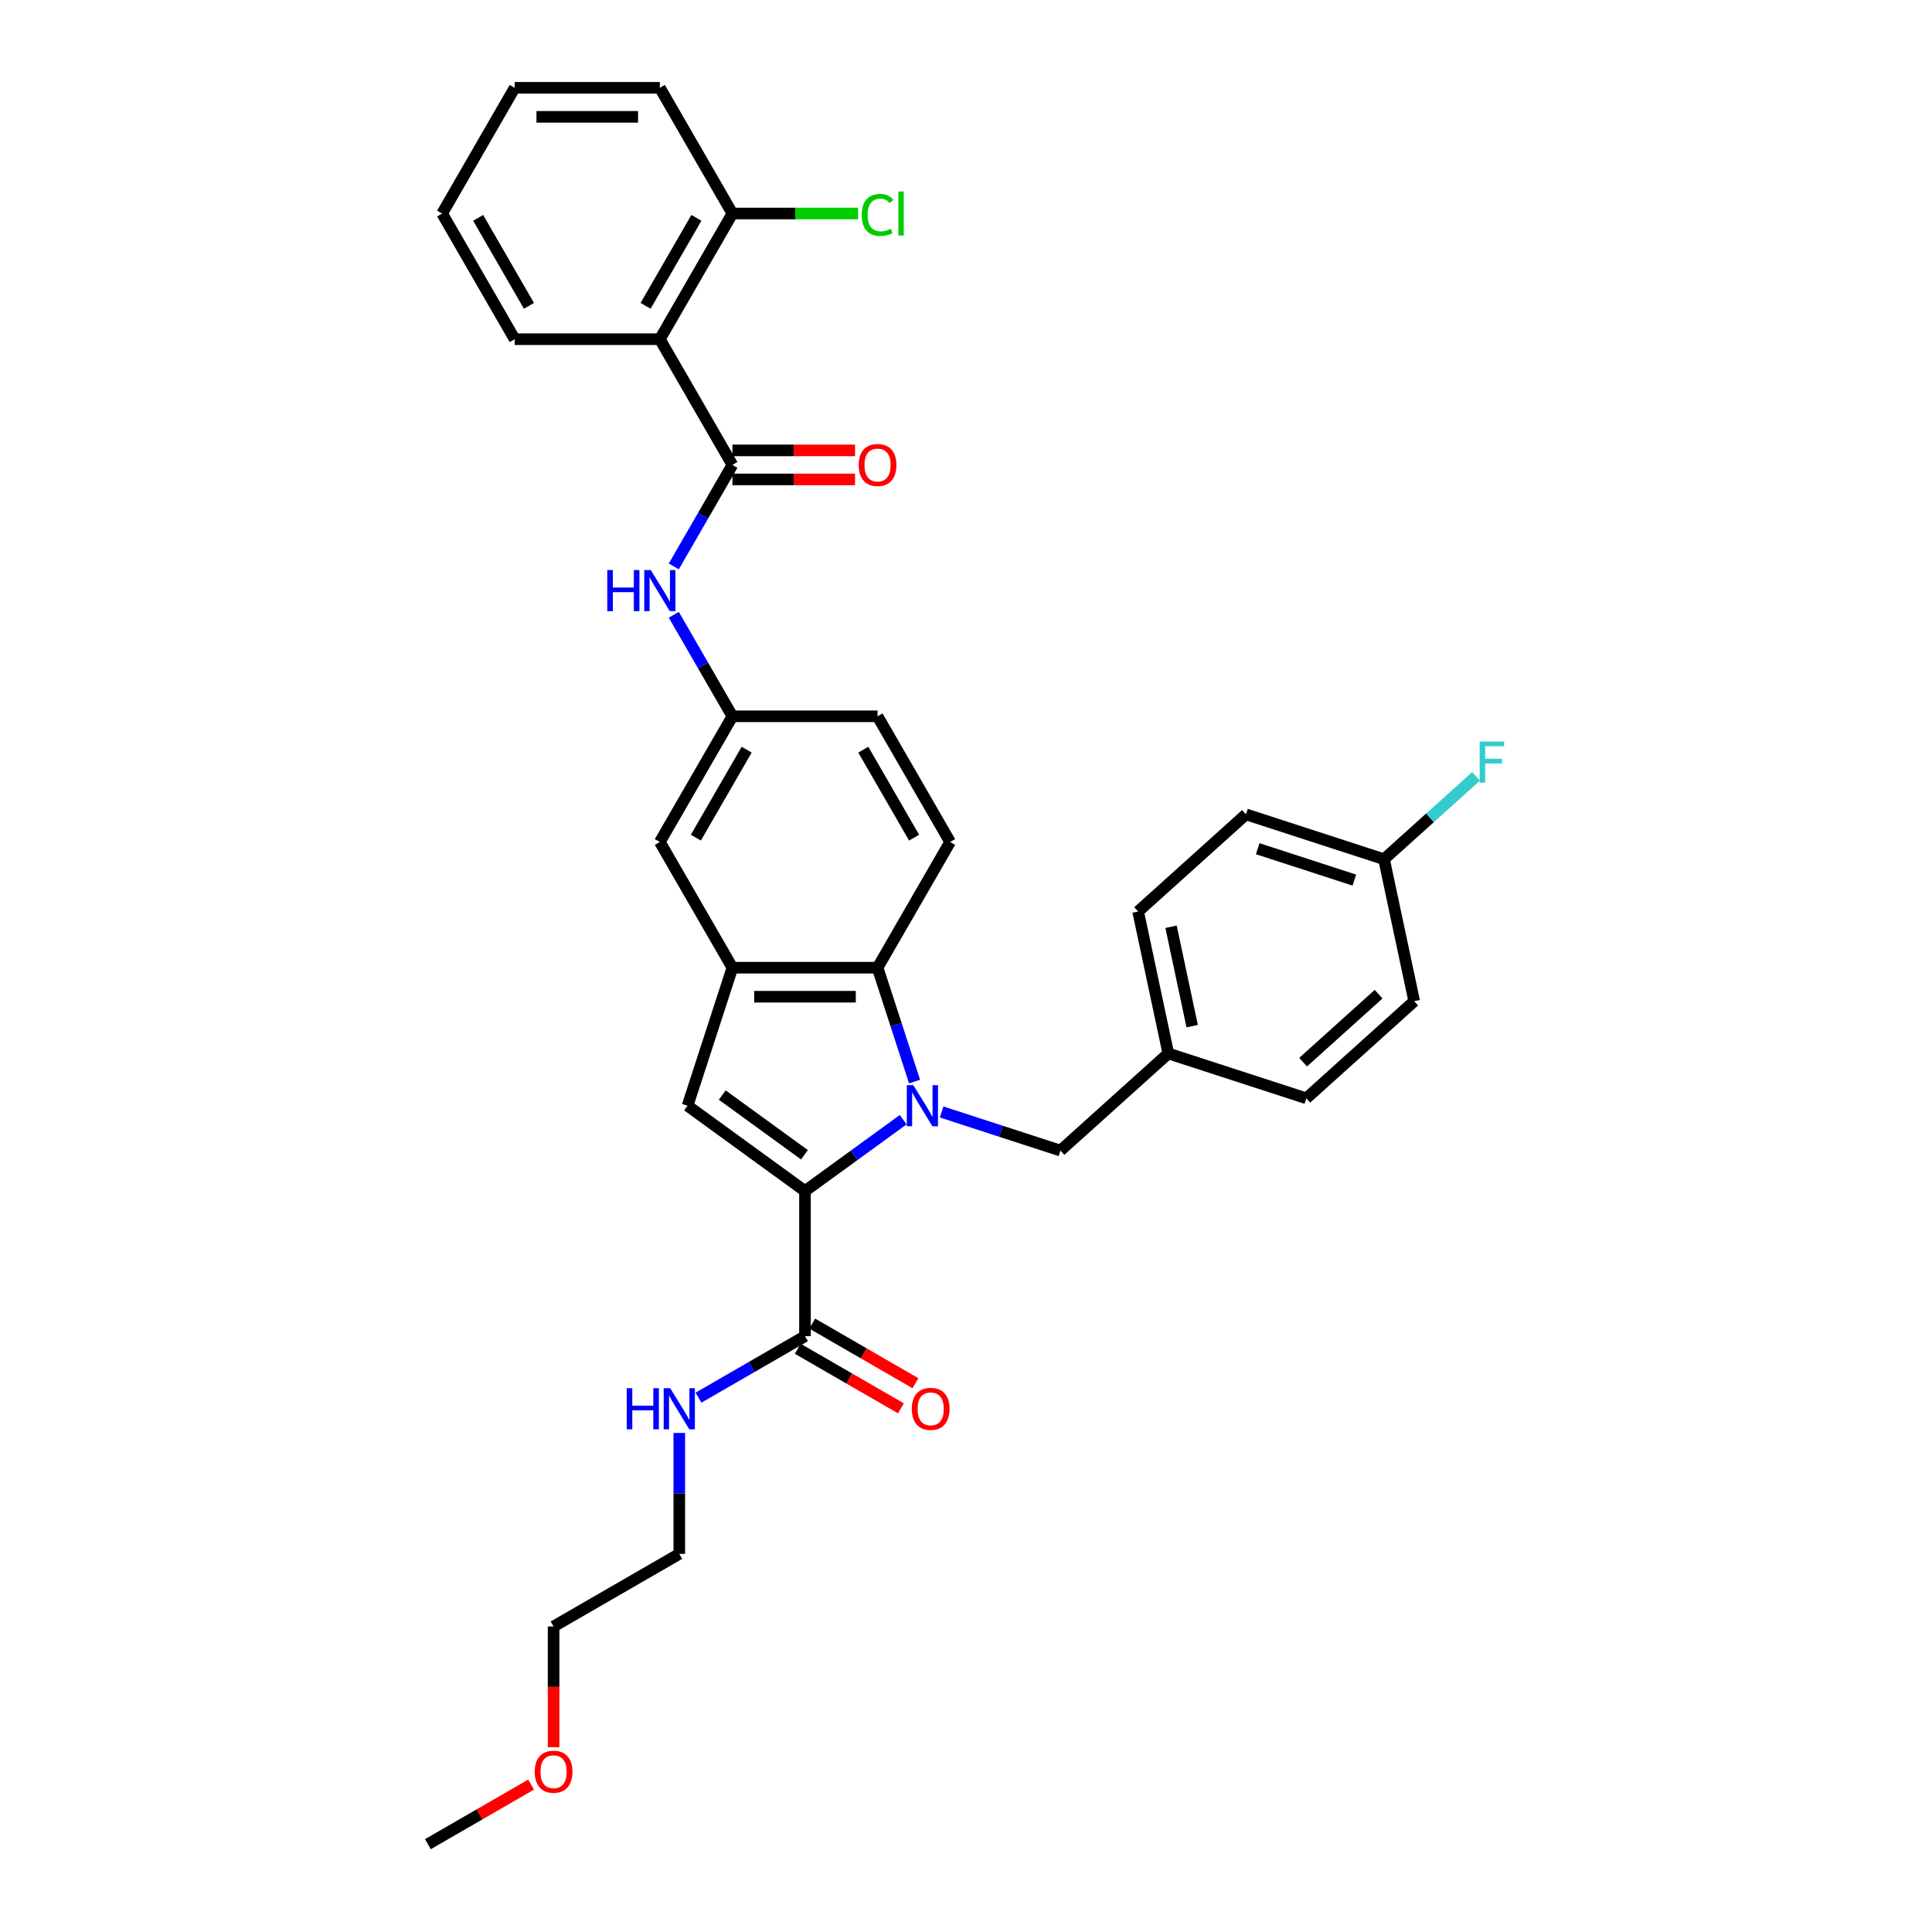 <?xml version='1.0' encoding='iso-8859-1'?>
<svg version='1.1' baseProfile='full'
              xmlns='http://www.w3.org/2000/svg'
                      xmlns:rdkit='http://www.rdkit.org/xml'
                      xmlns:xlink='http://www.w3.org/1999/xlink'
                  xml:space='preserve'
width='1000px' height='1000px' viewBox='0 0 1000 1000'>
<!-- END OF HEADER -->
<rect style='opacity:1.0;fill:#FFFFFF;stroke:none' width='1000' height='1000' x='0' y='0'> </rect>
<path class='bond-0' d='M 467.488,579.551 L 442.073,598.017' style='fill:none;fill-rule:evenodd;stroke:#0000FF;stroke-width:6px;stroke-linecap:butt;stroke-linejoin:miter;stroke-opacity:1' />
<path class='bond-0' d='M 442.073,598.017 L 416.657,616.482' style='fill:none;fill-rule:evenodd;stroke:#000000;stroke-width:6px;stroke-linecap:butt;stroke-linejoin:miter;stroke-opacity:1' />
<path class='bond-1' d='M 473.368,559.809 L 463.794,530.343' style='fill:none;fill-rule:evenodd;stroke:#0000FF;stroke-width:6px;stroke-linecap:butt;stroke-linejoin:miter;stroke-opacity:1' />
<path class='bond-1' d='M 463.794,530.343 L 454.22,500.877' style='fill:none;fill-rule:evenodd;stroke:#000000;stroke-width:6px;stroke-linecap:butt;stroke-linejoin:miter;stroke-opacity:1' />
<path class='bond-2' d='M 487.381,575.557 L 518.132,585.548' style='fill:none;fill-rule:evenodd;stroke:#0000FF;stroke-width:6px;stroke-linecap:butt;stroke-linejoin:miter;stroke-opacity:1' />
<path class='bond-2' d='M 518.132,585.548 L 548.883,595.54' style='fill:none;fill-rule:evenodd;stroke:#000000;stroke-width:6px;stroke-linecap:butt;stroke-linejoin:miter;stroke-opacity:1' />
<path class='bond-3' d='M 416.657,616.482 L 355.88,572.325' style='fill:none;fill-rule:evenodd;stroke:#000000;stroke-width:6px;stroke-linecap:butt;stroke-linejoin:miter;stroke-opacity:1' />
<path class='bond-3' d='M 416.372,597.703 L 373.828,566.793' style='fill:none;fill-rule:evenodd;stroke:#000000;stroke-width:6px;stroke-linecap:butt;stroke-linejoin:miter;stroke-opacity:1' />
<path class='bond-4' d='M 416.657,616.482 L 416.657,691.607' style='fill:none;fill-rule:evenodd;stroke:#000000;stroke-width:6px;stroke-linecap:butt;stroke-linejoin:miter;stroke-opacity:1' />
<path class='bond-5' d='M 355.88,572.325 L 379.094,500.877' style='fill:none;fill-rule:evenodd;stroke:#000000;stroke-width:6px;stroke-linecap:butt;stroke-linejoin:miter;stroke-opacity:1' />
<path class='bond-6' d='M 454.22,500.877 L 379.094,500.877' style='fill:none;fill-rule:evenodd;stroke:#000000;stroke-width:6px;stroke-linecap:butt;stroke-linejoin:miter;stroke-opacity:1' />
<path class='bond-6' d='M 442.951,515.902 L 390.363,515.902' style='fill:none;fill-rule:evenodd;stroke:#000000;stroke-width:6px;stroke-linecap:butt;stroke-linejoin:miter;stroke-opacity:1' />
<path class='bond-7' d='M 454.22,500.877 L 491.782,435.816' style='fill:none;fill-rule:evenodd;stroke:#000000;stroke-width:6px;stroke-linecap:butt;stroke-linejoin:miter;stroke-opacity:1' />
<path class='bond-8' d='M 379.094,500.877 L 341.532,435.816' style='fill:none;fill-rule:evenodd;stroke:#000000;stroke-width:6px;stroke-linecap:butt;stroke-linejoin:miter;stroke-opacity:1' />
<path class='bond-9' d='M 379.094,240.635 L 363.926,266.908' style='fill:none;fill-rule:evenodd;stroke:#000000;stroke-width:6px;stroke-linecap:butt;stroke-linejoin:miter;stroke-opacity:1' />
<path class='bond-9' d='M 363.926,266.908 L 348.758,293.18' style='fill:none;fill-rule:evenodd;stroke:#0000FF;stroke-width:6px;stroke-linecap:butt;stroke-linejoin:miter;stroke-opacity:1' />
<path class='bond-10' d='M 379.094,240.635 L 341.532,175.575' style='fill:none;fill-rule:evenodd;stroke:#000000;stroke-width:6px;stroke-linecap:butt;stroke-linejoin:miter;stroke-opacity:1' />
<path class='bond-11' d='M 379.094,248.148 L 410.835,248.148' style='fill:none;fill-rule:evenodd;stroke:#000000;stroke-width:6px;stroke-linecap:butt;stroke-linejoin:miter;stroke-opacity:1' />
<path class='bond-11' d='M 410.835,248.148 L 442.575,248.148' style='fill:none;fill-rule:evenodd;stroke:#FF0000;stroke-width:6px;stroke-linecap:butt;stroke-linejoin:miter;stroke-opacity:1' />
<path class='bond-11' d='M 379.094,233.123 L 410.835,233.123' style='fill:none;fill-rule:evenodd;stroke:#000000;stroke-width:6px;stroke-linecap:butt;stroke-linejoin:miter;stroke-opacity:1' />
<path class='bond-11' d='M 410.835,233.123 L 442.575,233.123' style='fill:none;fill-rule:evenodd;stroke:#FF0000;stroke-width:6px;stroke-linecap:butt;stroke-linejoin:miter;stroke-opacity:1' />
<path class='bond-12' d='M 341.532,175.575 L 379.094,110.515' style='fill:none;fill-rule:evenodd;stroke:#000000;stroke-width:6px;stroke-linecap:butt;stroke-linejoin:miter;stroke-opacity:1' />
<path class='bond-12' d='M 334.154,158.304 L 360.448,112.761' style='fill:none;fill-rule:evenodd;stroke:#000000;stroke-width:6px;stroke-linecap:butt;stroke-linejoin:miter;stroke-opacity:1' />
<path class='bond-13' d='M 341.532,175.575 L 266.407,175.575' style='fill:none;fill-rule:evenodd;stroke:#000000;stroke-width:6px;stroke-linecap:butt;stroke-linejoin:miter;stroke-opacity:1' />
<path class='bond-14' d='M 412.901,698.113 L 439.609,713.533' style='fill:none;fill-rule:evenodd;stroke:#000000;stroke-width:6px;stroke-linecap:butt;stroke-linejoin:miter;stroke-opacity:1' />
<path class='bond-14' d='M 439.609,713.533 L 466.317,728.953' style='fill:none;fill-rule:evenodd;stroke:#FF0000;stroke-width:6px;stroke-linecap:butt;stroke-linejoin:miter;stroke-opacity:1' />
<path class='bond-14' d='M 420.413,685.101 L 447.121,700.521' style='fill:none;fill-rule:evenodd;stroke:#000000;stroke-width:6px;stroke-linecap:butt;stroke-linejoin:miter;stroke-opacity:1' />
<path class='bond-14' d='M 447.121,700.521 L 473.829,715.941' style='fill:none;fill-rule:evenodd;stroke:#FF0000;stroke-width:6px;stroke-linecap:butt;stroke-linejoin:miter;stroke-opacity:1' />
<path class='bond-15' d='M 416.657,691.607 L 389.1,707.517' style='fill:none;fill-rule:evenodd;stroke:#000000;stroke-width:6px;stroke-linecap:butt;stroke-linejoin:miter;stroke-opacity:1' />
<path class='bond-15' d='M 389.1,707.517 L 361.543,723.427' style='fill:none;fill-rule:evenodd;stroke:#0000FF;stroke-width:6px;stroke-linecap:butt;stroke-linejoin:miter;stroke-opacity:1' />
<path class='bond-16' d='M 348.758,318.212 L 363.926,344.484' style='fill:none;fill-rule:evenodd;stroke:#0000FF;stroke-width:6px;stroke-linecap:butt;stroke-linejoin:miter;stroke-opacity:1' />
<path class='bond-16' d='M 363.926,344.484 L 379.094,370.756' style='fill:none;fill-rule:evenodd;stroke:#000000;stroke-width:6px;stroke-linecap:butt;stroke-linejoin:miter;stroke-opacity:1' />
<path class='bond-17' d='M 548.883,595.54 L 604.712,545.271' style='fill:none;fill-rule:evenodd;stroke:#000000;stroke-width:6px;stroke-linecap:butt;stroke-linejoin:miter;stroke-opacity:1' />
<path class='bond-18' d='M 491.782,435.816 L 454.22,370.756' style='fill:none;fill-rule:evenodd;stroke:#000000;stroke-width:6px;stroke-linecap:butt;stroke-linejoin:miter;stroke-opacity:1' />
<path class='bond-18' d='M 473.136,433.57 L 446.842,388.028' style='fill:none;fill-rule:evenodd;stroke:#000000;stroke-width:6px;stroke-linecap:butt;stroke-linejoin:miter;stroke-opacity:1' />
<path class='bond-19' d='M 341.532,435.816 L 379.094,370.756' style='fill:none;fill-rule:evenodd;stroke:#000000;stroke-width:6px;stroke-linecap:butt;stroke-linejoin:miter;stroke-opacity:1' />
<path class='bond-19' d='M 360.178,433.57 L 386.472,388.028' style='fill:none;fill-rule:evenodd;stroke:#000000;stroke-width:6px;stroke-linecap:butt;stroke-linejoin:miter;stroke-opacity:1' />
<path class='bond-20' d='M 379.094,110.515 L 411.616,110.515' style='fill:none;fill-rule:evenodd;stroke:#000000;stroke-width:6px;stroke-linecap:butt;stroke-linejoin:miter;stroke-opacity:1' />
<path class='bond-20' d='M 411.616,110.515 L 444.138,110.515' style='fill:none;fill-rule:evenodd;stroke:#00CC00;stroke-width:6px;stroke-linecap:butt;stroke-linejoin:miter;stroke-opacity:1' />
<path class='bond-21' d='M 379.094,110.515 L 341.532,45.455' style='fill:none;fill-rule:evenodd;stroke:#000000;stroke-width:6px;stroke-linecap:butt;stroke-linejoin:miter;stroke-opacity:1' />
<path class='bond-22' d='M 379.094,370.756 L 454.22,370.756' style='fill:none;fill-rule:evenodd;stroke:#000000;stroke-width:6px;stroke-linecap:butt;stroke-linejoin:miter;stroke-opacity:1' />
<path class='bond-23' d='M 351.597,741.686 L 351.597,772.991' style='fill:none;fill-rule:evenodd;stroke:#0000FF;stroke-width:6px;stroke-linecap:butt;stroke-linejoin:miter;stroke-opacity:1' />
<path class='bond-23' d='M 351.597,772.991 L 351.597,804.295' style='fill:none;fill-rule:evenodd;stroke:#000000;stroke-width:6px;stroke-linecap:butt;stroke-linejoin:miter;stroke-opacity:1' />
<path class='bond-24' d='M 604.712,545.271 L 676.16,568.486' style='fill:none;fill-rule:evenodd;stroke:#000000;stroke-width:6px;stroke-linecap:butt;stroke-linejoin:miter;stroke-opacity:1' />
<path class='bond-25' d='M 604.712,545.271 L 589.092,471.788' style='fill:none;fill-rule:evenodd;stroke:#000000;stroke-width:6px;stroke-linecap:butt;stroke-linejoin:miter;stroke-opacity:1' />
<path class='bond-25' d='M 617.065,531.125 L 606.132,479.686' style='fill:none;fill-rule:evenodd;stroke:#000000;stroke-width:6px;stroke-linecap:butt;stroke-linejoin:miter;stroke-opacity:1' />
<path class='bond-26' d='M 716.369,444.734 L 644.921,421.519' style='fill:none;fill-rule:evenodd;stroke:#000000;stroke-width:6px;stroke-linecap:butt;stroke-linejoin:miter;stroke-opacity:1' />
<path class='bond-26' d='M 701.009,455.542 L 650.995,439.291' style='fill:none;fill-rule:evenodd;stroke:#000000;stroke-width:6px;stroke-linecap:butt;stroke-linejoin:miter;stroke-opacity:1' />
<path class='bond-27' d='M 716.369,444.734 L 740.182,423.293' style='fill:none;fill-rule:evenodd;stroke:#000000;stroke-width:6px;stroke-linecap:butt;stroke-linejoin:miter;stroke-opacity:1' />
<path class='bond-27' d='M 740.182,423.293 L 763.995,401.852' style='fill:none;fill-rule:evenodd;stroke:#33CCCC;stroke-width:6px;stroke-linecap:butt;stroke-linejoin:miter;stroke-opacity:1' />
<path class='bond-28' d='M 716.369,444.734 L 731.989,518.218' style='fill:none;fill-rule:evenodd;stroke:#000000;stroke-width:6px;stroke-linecap:butt;stroke-linejoin:miter;stroke-opacity:1' />
<path class='bond-29' d='M 266.407,175.575 L 228.844,110.515' style='fill:none;fill-rule:evenodd;stroke:#000000;stroke-width:6px;stroke-linecap:butt;stroke-linejoin:miter;stroke-opacity:1' />
<path class='bond-29' d='M 273.784,158.304 L 247.491,112.761' style='fill:none;fill-rule:evenodd;stroke:#000000;stroke-width:6px;stroke-linecap:butt;stroke-linejoin:miter;stroke-opacity:1' />
<path class='bond-30' d='M 676.16,568.486 L 731.989,518.218' style='fill:none;fill-rule:evenodd;stroke:#000000;stroke-width:6px;stroke-linecap:butt;stroke-linejoin:miter;stroke-opacity:1' />
<path class='bond-30' d='M 674.481,549.78 L 713.561,514.592' style='fill:none;fill-rule:evenodd;stroke:#000000;stroke-width:6px;stroke-linecap:butt;stroke-linejoin:miter;stroke-opacity:1' />
<path class='bond-31' d='M 589.092,471.788 L 644.921,421.519' style='fill:none;fill-rule:evenodd;stroke:#000000;stroke-width:6px;stroke-linecap:butt;stroke-linejoin:miter;stroke-opacity:1' />
<path class='bond-32' d='M 286.536,904.347 L 286.536,873.102' style='fill:none;fill-rule:evenodd;stroke:#FF0000;stroke-width:6px;stroke-linecap:butt;stroke-linejoin:miter;stroke-opacity:1' />
<path class='bond-32' d='M 286.536,873.102 L 286.536,841.858' style='fill:none;fill-rule:evenodd;stroke:#000000;stroke-width:6px;stroke-linecap:butt;stroke-linejoin:miter;stroke-opacity:1' />
<path class='bond-33' d='M 274.892,923.706 L 248.184,939.126' style='fill:none;fill-rule:evenodd;stroke:#FF0000;stroke-width:6px;stroke-linecap:butt;stroke-linejoin:miter;stroke-opacity:1' />
<path class='bond-33' d='M 248.184,939.126 L 221.476,954.545' style='fill:none;fill-rule:evenodd;stroke:#000000;stroke-width:6px;stroke-linecap:butt;stroke-linejoin:miter;stroke-opacity:1' />
<path class='bond-34' d='M 341.532,45.455 L 266.407,45.455' style='fill:none;fill-rule:evenodd;stroke:#000000;stroke-width:6px;stroke-linecap:butt;stroke-linejoin:miter;stroke-opacity:1' />
<path class='bond-34' d='M 330.263,60.48 L 277.676,60.48' style='fill:none;fill-rule:evenodd;stroke:#000000;stroke-width:6px;stroke-linecap:butt;stroke-linejoin:miter;stroke-opacity:1' />
<path class='bond-35' d='M 351.597,804.295 L 286.536,841.858' style='fill:none;fill-rule:evenodd;stroke:#000000;stroke-width:6px;stroke-linecap:butt;stroke-linejoin:miter;stroke-opacity:1' />
<path class='bond-36' d='M 228.844,110.515 L 266.407,45.455' style='fill:none;fill-rule:evenodd;stroke:#000000;stroke-width:6px;stroke-linecap:butt;stroke-linejoin:miter;stroke-opacity:1' />
<path  class='atom-0' d='M 472.732 561.687
L 479.703 572.956
Q 480.394 574.068, 481.506 576.081
Q 482.618 578.094, 482.678 578.215
L 482.678 561.687
L 485.503 561.687
L 485.503 582.963
L 482.588 582.963
L 475.106 570.642
Q 474.234 569.2, 473.303 567.547
Q 472.401 565.894, 472.131 565.383
L 472.131 582.963
L 469.366 582.963
L 469.366 561.687
L 472.732 561.687
' fill='#0000FF'/>
<path  class='atom-8' d='M 314.322 295.058
L 317.206 295.058
L 317.206 304.103
L 328.084 304.103
L 328.084 295.058
L 330.969 295.058
L 330.969 316.333
L 328.084 316.333
L 328.084 306.507
L 317.206 306.507
L 317.206 316.333
L 314.322 316.333
L 314.322 295.058
' fill='#0000FF'/>
<path  class='atom-8' d='M 336.829 295.058
L 343.801 306.327
Q 344.492 307.439, 345.604 309.452
Q 346.716 311.465, 346.776 311.586
L 346.776 295.058
L 349.6 295.058
L 349.6 316.333
L 346.685 316.333
L 339.203 304.013
Q 338.332 302.57, 337.4 300.918
Q 336.499 299.265, 336.228 298.754
L 336.228 316.333
L 333.463 316.333
L 333.463 295.058
L 336.829 295.058
' fill='#0000FF'/>
<path  class='atom-14' d='M 444.453 240.696
Q 444.453 235.587, 446.978 232.732
Q 449.502 229.877, 454.22 229.877
Q 458.937 229.877, 461.462 232.732
Q 463.986 235.587, 463.986 240.696
Q 463.986 245.864, 461.432 248.809
Q 458.877 251.724, 454.22 251.724
Q 449.532 251.724, 446.978 248.809
Q 444.453 245.894, 444.453 240.696
M 454.22 249.32
Q 457.465 249.32, 459.208 247.156
Q 460.981 244.963, 460.981 240.696
Q 460.981 236.519, 459.208 234.415
Q 457.465 232.281, 454.22 232.281
Q 450.974 232.281, 449.201 234.385
Q 447.458 236.489, 447.458 240.696
Q 447.458 244.993, 449.201 247.156
Q 450.974 249.32, 454.22 249.32
' fill='#FF0000'/>
<path  class='atom-15' d='M 471.951 729.23
Q 471.951 724.122, 474.475 721.267
Q 476.999 718.412, 481.717 718.412
Q 486.435 718.412, 488.959 721.267
Q 491.484 724.122, 491.484 729.23
Q 491.484 734.399, 488.929 737.344
Q 486.375 740.258, 481.717 740.258
Q 477.03 740.258, 474.475 737.344
Q 471.951 734.429, 471.951 729.23
M 481.717 737.854
Q 484.963 737.854, 486.706 735.691
Q 488.479 733.497, 488.479 729.23
Q 488.479 725.053, 486.706 722.95
Q 484.963 720.816, 481.717 720.816
Q 478.472 720.816, 476.699 722.92
Q 474.956 725.023, 474.956 729.23
Q 474.956 733.527, 476.699 735.691
Q 478.472 737.854, 481.717 737.854
' fill='#FF0000'/>
<path  class='atom-16' d='M 324.386 718.532
L 327.271 718.532
L 327.271 727.577
L 338.149 727.577
L 338.149 718.532
L 341.034 718.532
L 341.034 739.808
L 338.149 739.808
L 338.149 729.981
L 327.271 729.981
L 327.271 739.808
L 324.386 739.808
L 324.386 718.532
' fill='#0000FF'/>
<path  class='atom-16' d='M 346.894 718.532
L 353.866 729.801
Q 354.557 730.913, 355.669 732.926
Q 356.78 734.94, 356.84 735.06
L 356.84 718.532
L 359.665 718.532
L 359.665 739.808
L 356.75 739.808
L 349.268 727.487
Q 348.396 726.045, 347.465 724.392
Q 346.563 722.739, 346.293 722.228
L 346.293 739.808
L 343.528 739.808
L 343.528 718.532
L 346.894 718.532
' fill='#0000FF'/>
<path  class='atom-20' d='M 446.016 111.251
Q 446.016 105.962, 448.48 103.198
Q 450.974 100.403, 455.692 100.403
Q 460.079 100.403, 462.423 103.498
L 460.44 105.121
Q 458.727 102.867, 455.692 102.867
Q 452.477 102.867, 450.764 105.031
Q 449.081 107.164, 449.081 111.251
Q 449.081 115.458, 450.824 117.622
Q 452.597 119.785, 456.023 119.785
Q 458.367 119.785, 461.101 118.373
L 461.942 120.627
Q 460.831 121.348, 459.148 121.769
Q 457.465 122.189, 455.602 122.189
Q 450.974 122.189, 448.48 119.365
Q 446.016 116.54, 446.016 111.251
' fill='#00CC00'/>
<path  class='atom-20' d='M 465.008 99.111
L 467.772 99.111
L 467.772 121.919
L 465.008 121.919
L 465.008 99.111
' fill='#00CC00'/>
<path  class='atom-21' d='M 765.873 383.828
L 778.524 383.828
L 778.524 386.262
L 768.728 386.262
L 768.728 392.723
L 777.442 392.723
L 777.442 395.187
L 768.728 395.187
L 768.728 405.103
L 765.873 405.103
L 765.873 383.828
' fill='#33CCCC'/>
<path  class='atom-27' d='M 276.77 917.043
Q 276.77 911.934, 279.294 909.08
Q 281.819 906.225, 286.536 906.225
Q 291.254 906.225, 293.779 909.08
Q 296.303 911.934, 296.303 917.043
Q 296.303 922.212, 293.748 925.156
Q 291.194 928.071, 286.536 928.071
Q 281.849 928.071, 279.294 925.156
Q 276.77 922.242, 276.77 917.043
M 286.536 925.667
Q 289.782 925.667, 291.525 923.504
Q 293.298 921.31, 293.298 917.043
Q 293.298 912.866, 291.525 910.763
Q 289.782 908.629, 286.536 908.629
Q 283.291 908.629, 281.518 910.732
Q 279.775 912.836, 279.775 917.043
Q 279.775 921.34, 281.518 923.504
Q 283.291 925.667, 286.536 925.667
' fill='#FF0000'/>
</svg>
